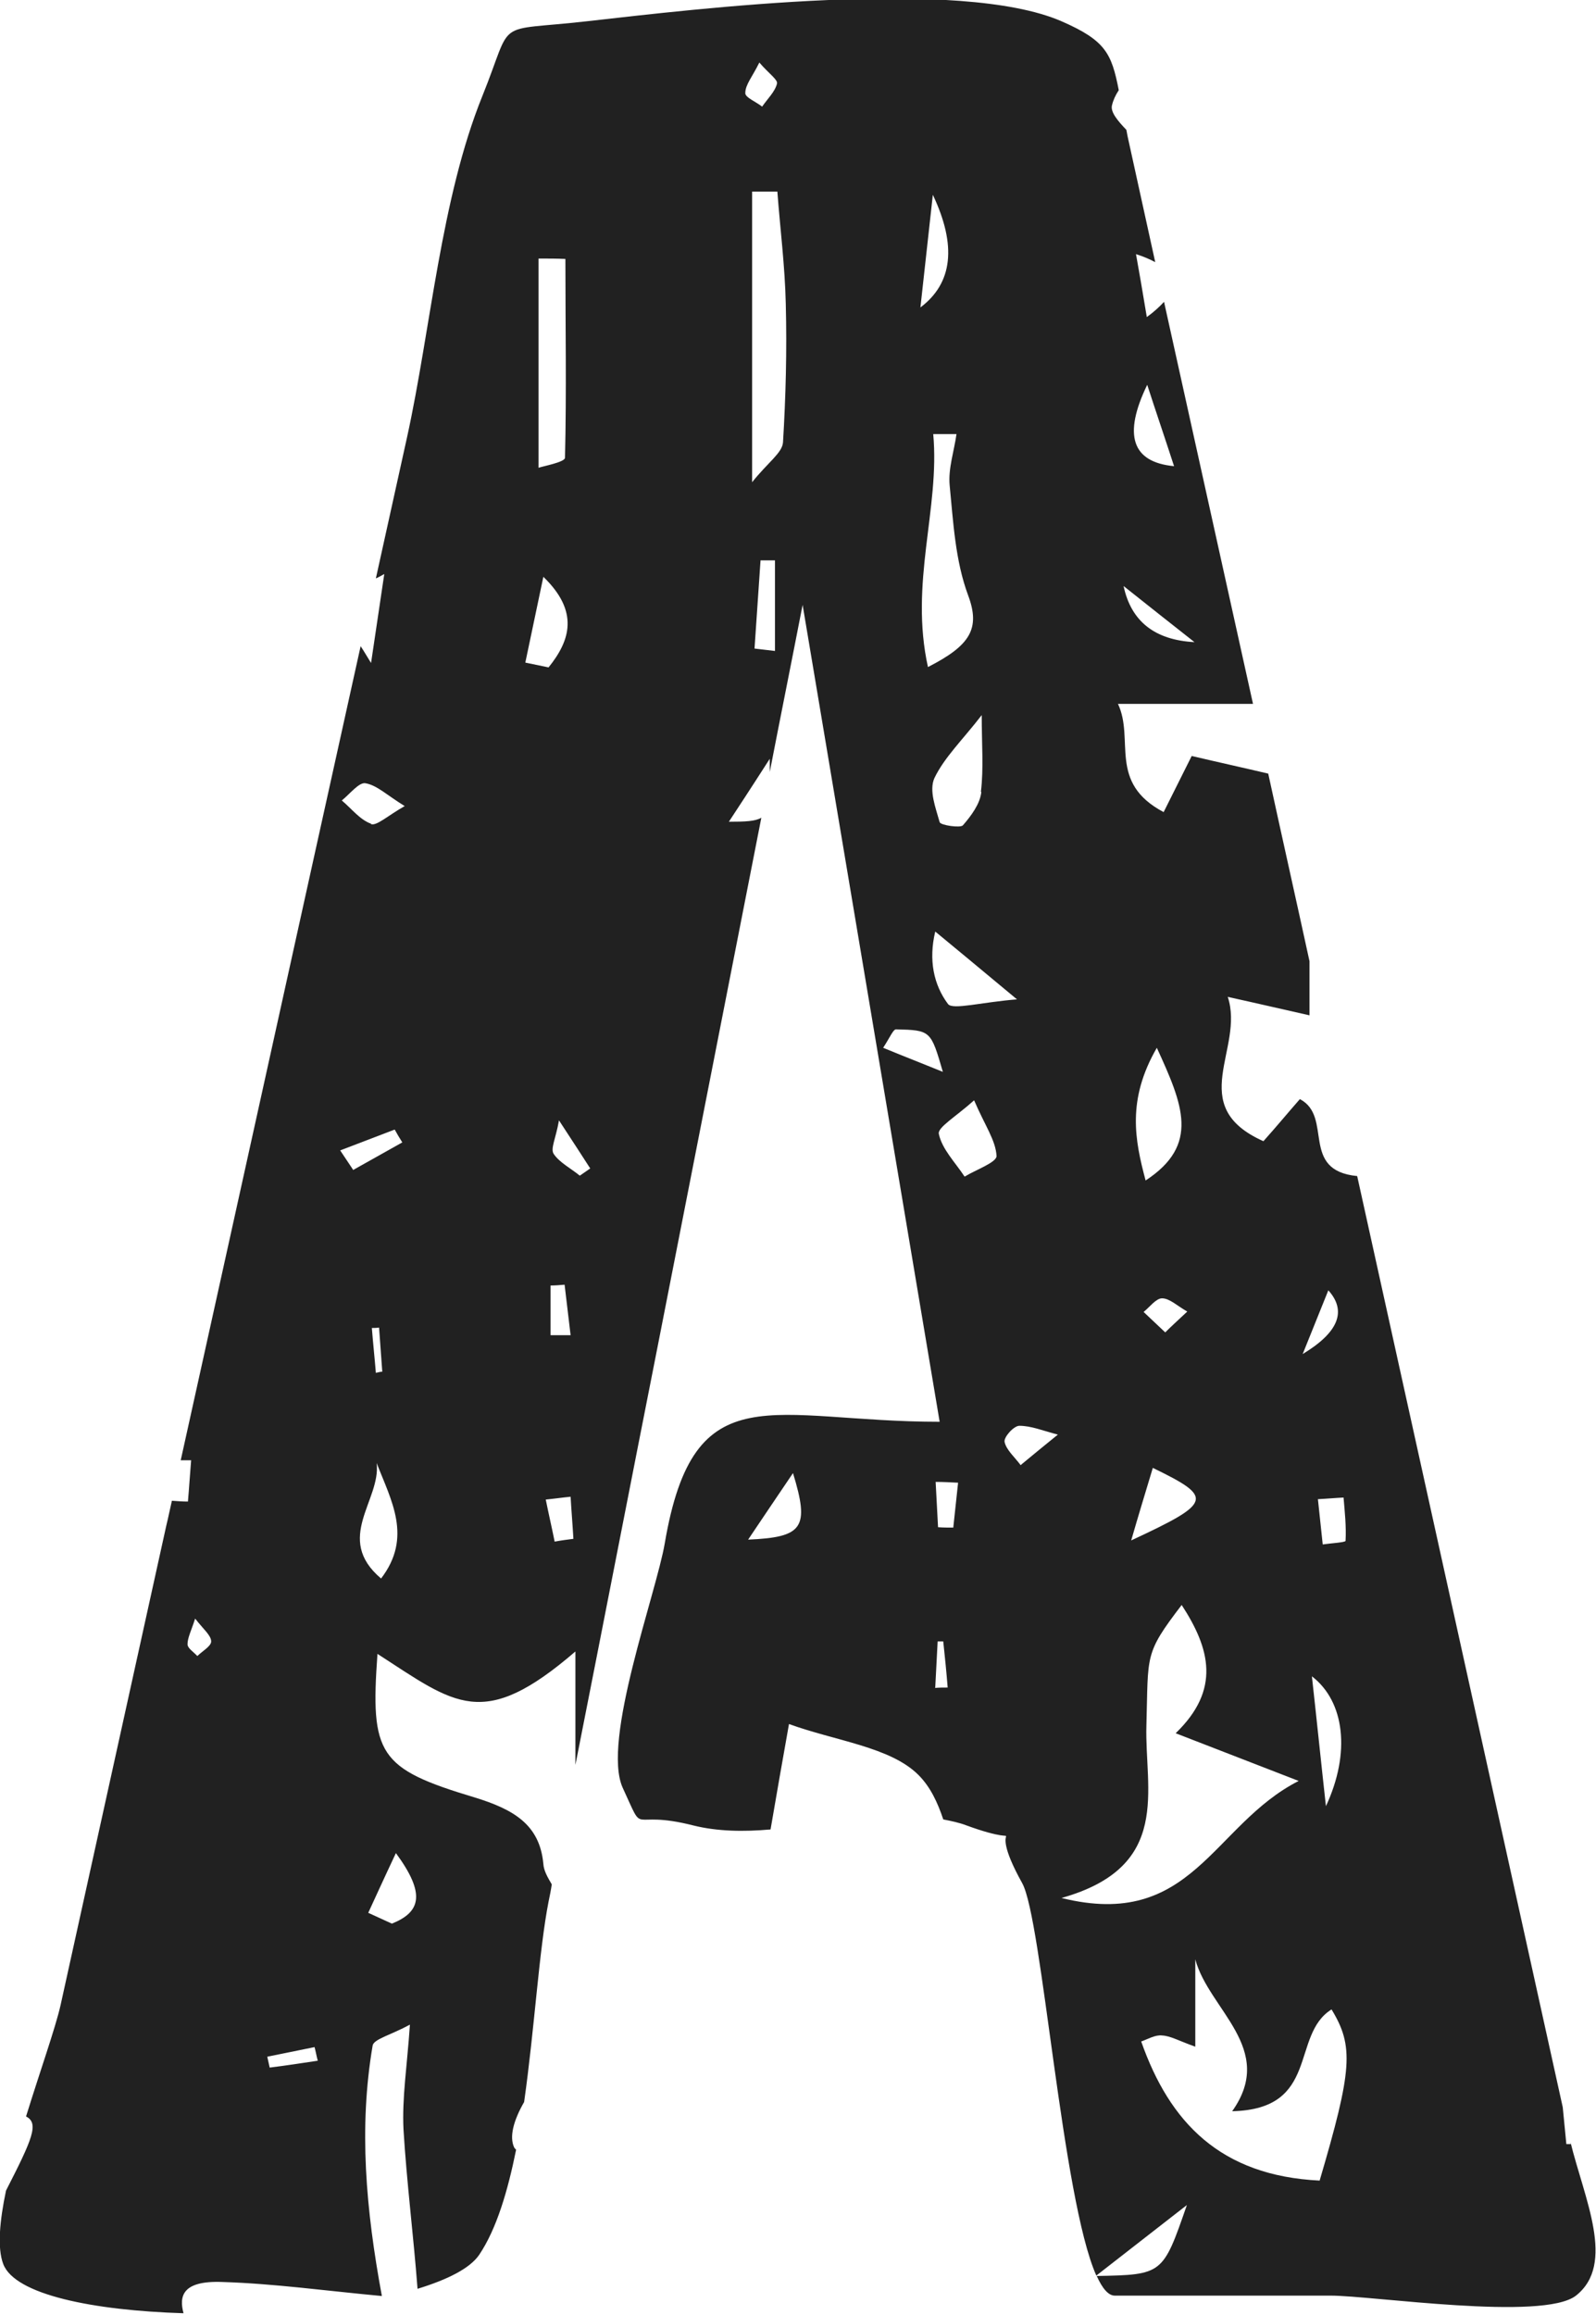 <?xml version="1.0" encoding="UTF-8"?>
<svg id="Layer_2" xmlns="http://www.w3.org/2000/svg" viewBox="0 0 39.83 57.75">
  <defs>
    <style>
      .cls-1 {
        fill: #212121;
      }
    </style>
  </defs>
  <g id="Layer_1-2" data-name="Layer_1">
    <path class="cls-1" d="M39.21,53.49s-.08,0-.12,0c-.03-.31-.06-.61-.09-.92-1.71-7.74-3.42-15.49-5.13-23.23-1.44-.14-.59-1.48-1.43-1.92-.29.33-.57.67-.91,1.05-1.97-.88-.46-2.31-.89-3.6.73.16,1.28.29,2.04.46v-1.35c-.34-1.56-.69-3.12-1.03-4.68-.59-.14-1.23-.28-1.91-.44-.22.44-.44.88-.7,1.4-1.4-.74-.72-1.81-1.14-2.7h3.37c-.74-3.34-1.48-6.68-2.22-10.03-.11.12-.25.25-.43.38-.11-.67-.19-1.12-.27-1.57.19.06.35.13.48.2-.23-1.05-.46-2.09-.69-3.14-.01-.05-.02-.1-.03-.16-.21-.22-.4-.44-.36-.61.03-.13.09-.26.17-.38-.18-.92-.33-1.24-1.43-1.72-2.53-1.1-9.09-.31-11.84,0-2.38.27-1.81-.12-2.61,1.86-1.04,2.57-1.29,5.82-1.88,8.51-.26,1.18-.52,2.36-.78,3.53.07-.03.14-.07.21-.11-.11.75-.2,1.34-.33,2.22-.1-.16-.18-.3-.26-.42-1.5,6.77-2.99,13.54-4.49,20.31h.26c-.03.35-.05.69-.08,1.03-.13,0-.27-.01-.4-.02-.05.21-.09.42-.14.62-.88,3.99-1.76,7.98-2.64,11.97-.13.57-.51,1.64-.86,2.77.33.17.16.56-.5,1.85-.16.76-.22,1.43-.07,1.83.29.77,2.25,1.16,4.5,1.23-.11-.41-.05-.82.97-.78,1.29.04,2.58.22,3.98.35-.4-2.16-.58-4.2-.23-6.25.03-.16.45-.26.93-.52-.07,1.03-.2,1.83-.16,2.62.08,1.32.25,2.65.35,3.97.75-.23,1.31-.51,1.54-.85.43-.64.71-1.58.92-2.62-.02-.02-.04-.04-.05-.06-.12-.26-.02-.66.25-1.13.26-1.83.37-3.77.61-5,.03-.14.06-.29.08-.43-.1-.17-.2-.34-.21-.51-.09-.98-.74-1.36-1.72-1.66-2.4-.72-2.6-1.07-2.42-3.58,1.95,1.26,2.63,1.93,4.94-.06v2.83c.69-3.49,1.37-6.99,2.06-10.48.86-4.38,1.72-8.76,2.58-13.15-.15.09-.4.1-.81.1.21-.32.52-.79,1.02-1.57,0,.12,0,.23,0,.33.27-1.39.55-2.78.82-4.17,1.14,6.79,2.28,13.58,3.42,20.38-4.2,0-6.13-1.26-6.86,3.03-.21,1.24-1.58,4.93-1.05,6.1.59,1.28.11.52,1.76.94.6.15,1.26.16,1.93.1.15-.87.3-1.74.46-2.63,1.15.42,2.53.57,3.23,1.27.3.3.48.69.62,1.11.2.04.4.08.58.15,1.81.66.36-.41,1.39,1.44.5.9.99,7.86,1.85,9.79.68-.53,1.4-1.09,2.26-1.76-.6,1.73-.6,1.74-2.25,1.77.14.31.29.49.45.49h5.39c1.03,0,5.3.64,6.12,0,1-.79.21-2.41-.14-3.84ZM28.04,14.62c.73.58,1.16.92,1.77,1.4q-1.49-.08-1.77-1.4ZM28.63,9.6c.21.65.43,1.29.67,2.03q-1.58-.15-.67-2.03ZM4.92,41.31c-.09-.1-.24-.19-.24-.29,0-.16.09-.33.19-.64.21.27.4.42.4.57,0,.12-.22.24-.34.36ZM6.73,51.58c-.02-.09-.04-.18-.06-.27.39-.08.78-.16,1.18-.24.03.11.05.23.08.34-.4.06-.79.12-1.19.17ZM9.88,46.23c.75,1.02.62,1.47-.1,1.76-.2-.09-.39-.18-.59-.27.19-.41.37-.81.69-1.49ZM9.51,39.38c-1.18-1,0-1.95-.11-2.88.36.93.9,1.85.11,2.88ZM9.27,33.13c.06,0,.12,0,.19-.01.03.37.05.73.08,1.1-.05,0-.11.02-.16.03-.03-.37-.07-.74-.1-1.12ZM8.81,29.18c-.11-.16-.21-.32-.32-.48.45-.17.91-.35,1.36-.52.06.11.12.21.19.32-.41.23-.82.46-1.23.69ZM9.26,20.55c-.28-.1-.49-.38-.73-.58.2-.16.43-.46.59-.43.29.05.54.3.98.57-.41.23-.7.5-.84.45ZM13.44,6.45c.22,0,.45,0,.67.01,0,1.65.03,3.31-.01,4.96,0,.11-.55.21-.66.25v-5.22ZM13.56,14.39c.9.87.67,1.59.13,2.26-.19-.04-.38-.08-.58-.12.15-.71.3-1.42.45-2.14ZM13.74,32.07c.12,0,.23-.01.35-.02.05.42.1.84.15,1.26-.17,0-.33,0-.5,0v-1.24ZM13.84,38.45c-.07-.35-.15-.69-.22-1.04.21-.02.41-.05.62-.07.02.35.05.7.07,1.05-.16.02-.31.04-.47.07ZM14.47,29.33c-.22-.18-.51-.33-.65-.54-.09-.13.05-.38.13-.84.38.58.58.89.78,1.2-.09.06-.17.12-.26.18ZM18.6,2.32c0-.21.18-.41.35-.76.24.28.47.43.44.53-.05.2-.24.38-.37.57-.15-.12-.43-.23-.42-.34ZM19.34,16.24c-.17-.02-.34-.04-.51-.06.05-.73.1-1.47.15-2.2.12,0,.24,0,.36,0v2.25ZM19.54,11.04c-.02.26-.38.5-.77.99v-7.25c.21,0,.42,0,.63,0,.07.93.19,1.87.21,2.8.03,1.16,0,2.32-.07,3.47ZM18.67,38.41c.37-.55.74-1.1,1.12-1.66.42,1.37.25,1.6-1.12,1.66ZM24.49,19.76c-.03.29-.25.59-.46.83-.06.07-.56,0-.58-.08-.1-.36-.27-.79-.13-1.1.25-.52.71-.96,1.18-1.57,0,.73.05,1.33-.02,1.91ZM25.4,24.93c-.9.07-1.62.27-1.74.12-.36-.48-.49-1.1-.32-1.81.52.43,1.03.85,2.05,1.7ZM23.16,16.65c-.47-2.11.3-3.96.13-5.82.19,0,.39,0,.58,0-.06.43-.21.86-.17,1.28.09.92.14,1.88.46,2.74.31.83.06,1.25-1,1.79ZM23.28,4.86q.9,1.9-.31,2.81c.11-1.01.19-1.73.31-2.81ZM22.36,25.68c.87.02.87.03,1.17,1.06-.49-.2-.98-.39-1.49-.6.17-.26.25-.46.32-.46ZM23.34,42.1c.02-.38.04-.77.06-1.15.05,0,.09,0,.14,0,.04.38.08.76.11,1.15-.11,0-.21,0-.32.01ZM23.79,38.11c-.13,0-.25,0-.38-.01-.02-.38-.04-.75-.06-1.13.19,0,.37.01.56.02-.04.37-.08.74-.12,1.12ZM24.07,29.35c-.23-.35-.56-.68-.64-1.06-.04-.16.41-.42.88-.84.27.63.54,1,.56,1.39,0,.16-.51.34-.79.51ZM25.47,36.55c-.14-.19-.36-.38-.4-.58-.02-.12.23-.4.37-.4.29,0,.58.12.96.22-.63.51-.78.64-.94.77ZM28.87,26.14c.65,1.42,1.08,2.42-.28,3.31-.27-1.01-.47-2.01.28-3.31ZM29.63,32.72c-.28.26-.42.39-.55.52-.18-.17-.36-.34-.54-.51.15-.12.31-.34.46-.34.19,0,.38.19.63.33ZM28.77,36.62c1.52.74,1.5.86-.54,1.81.17-.59.35-1.18.54-1.81ZM26.49,47.35c2.78-.78,2.07-2.71,2.12-4.31.05-1.77-.06-1.77.88-3,.71,1.09.98,2.11-.15,3.2.98.38,1.83.71,3.07,1.19-2.16,1.1-2.65,3.73-5.92,2.92ZM32.93,54.4c-2.47-.12-3.74-1.45-4.45-3.47.17-.06.35-.17.52-.15.21.01.41.13.83.28v-2.18c.33,1.25,2.03,2.23.92,3.79,2.2-.05,1.45-1.9,2.48-2.54.56.92.52,1.5-.3,4.28ZM33.09,45.06c-.12-1.08-.23-2.16-.35-3.24.82.63.97,1.91.35,3.24ZM32.9,37.4c.21-.01.42-.03.63-.04.03.36.07.72.05,1.08,0,.04-.37.06-.57.09-.04-.38-.08-.75-.12-1.13ZM32.51,33.78c.33-.82.47-1.17.64-1.59q.7.78-.64,1.59Z"/>
  </g>
</svg>